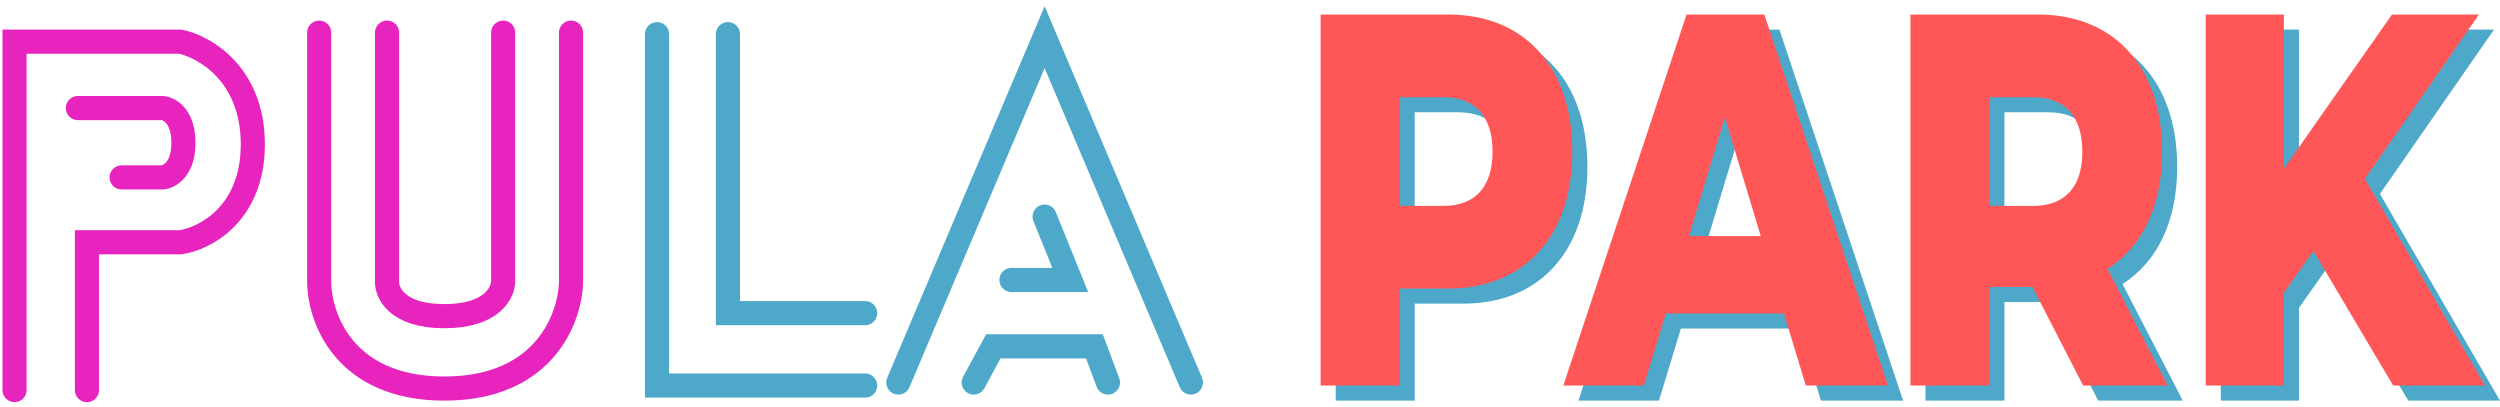 <svg xmlns="http://www.w3.org/2000/svg" width="172" height="28" viewBox="0 0 172 28" fill="none"><path d="M100.678 2.038H91.896V27.563H97.33V20.89H100.678C105.92 20.89 109.213 17.28 109.213 11.482C109.213 5.648 105.92 2.038 100.678 2.038ZM100.349 15.201H97.33V7.726H100.349C102.599 7.726 103.724 9.112 103.724 11.482C103.724 13.816 102.599 15.201 100.349 15.201Z" fill="#4DA8CA"></path><path d="M125.279 27.563H130.933L122.425 2.038H117.073L108.593 27.563H114.136L115.646 22.604H123.769L125.279 27.563ZM117.238 17.28L119.708 9.112L122.178 17.28H117.238Z" fill="#4DA8CA"></path><path d="M144.357 27.563H150.175L146.031 19.541C148.419 18.009 149.791 15.238 149.791 11.482C149.791 5.648 146.497 2.038 141.255 2.038H132.473V27.563H137.907V20.781H140.871L144.357 27.563ZM144.302 11.482C144.302 13.816 143.177 15.201 140.926 15.201H137.907V7.726H140.926C143.177 7.726 144.302 9.112 144.302 11.482Z" fill="#4DA8CA"></path><path d="M165.688 27.563H172L163.739 13.342L171.588 2.038H165.605L158.168 12.649V2.038H152.789V27.563H158.168V21.182L160.199 18.301L165.688 27.563Z" fill="#4DA8CA"></path><path d="M1 26.837V2.868H12.414C14.074 3.214 17.394 5.109 17.394 9.924C17.394 14.738 14.074 16.426 12.414 16.668H5.981V26.837" stroke="#E724BE" stroke-width="1.66" stroke-linecap="round"></path><path d="M5.358 7.433H11.169C11.653 7.468 12.621 7.993 12.621 9.82C12.621 11.646 11.653 12.172 11.169 12.206H8.367" stroke="#E724BE" stroke-width="1.66" stroke-linecap="round"></path><path d="M26.629 2.245V19.262C26.56 20.092 27.252 21.752 30.572 21.752C33.893 21.752 34.654 20.092 34.619 19.262V2.245M39.288 2.245V19.262C39.288 21.752 37.545 26.733 30.572 26.733C23.599 26.733 21.925 21.752 21.96 19.262V2.245" stroke="#E724BE" stroke-width="1.66" stroke-linecap="round"></path><path d="M45.203 2.349V26.526H59.522M50.08 2.349V21.545H59.522" stroke="#4DA8CA" stroke-width="1.66" stroke-linecap="round"></path><path d="M61.805 26.318L71.87 2.556L81.934 26.318M76.228 26.318L75.294 23.828H68.342L66.993 26.318M69.587 19.262H73.633L71.87 14.904" stroke="#4DA8CA" stroke-width="1.66" stroke-linecap="round"></path><path d="M99.64 1H90.858V26.526H96.292V19.852H99.64C104.882 19.852 108.176 16.242 108.176 10.444C108.176 4.61 104.882 1 99.64 1ZM99.311 14.164H96.292V6.689H99.311C101.561 6.689 102.687 8.074 102.687 10.444C102.687 12.778 101.561 14.164 99.311 14.164Z" fill="#FF5757"></path><path d="M124.241 26.526H129.895L121.387 1H116.035L107.555 26.526H113.099L114.608 21.566H122.732L124.241 26.526ZM116.2 16.242L118.67 8.074L121.14 16.242H116.2Z" fill="#FF5757"></path><path d="M143.319 26.526H149.137L144.993 18.503C147.381 16.972 148.753 14.2 148.753 10.444C148.753 4.61 145.46 1 140.218 1H131.436V26.526H136.87V19.743H139.834L143.319 26.526ZM143.264 10.444C143.264 12.778 142.139 14.164 139.889 14.164H136.87V6.689H139.889C142.139 6.689 143.264 8.074 143.264 10.444Z" fill="#FF5757"></path><path d="M164.65 26.526H170.962L162.702 12.304L170.551 1H164.568L157.13 11.611V1H151.751V26.526H157.13V20.144L159.161 17.263L164.65 26.526Z" fill="#FF5757"></path></svg>